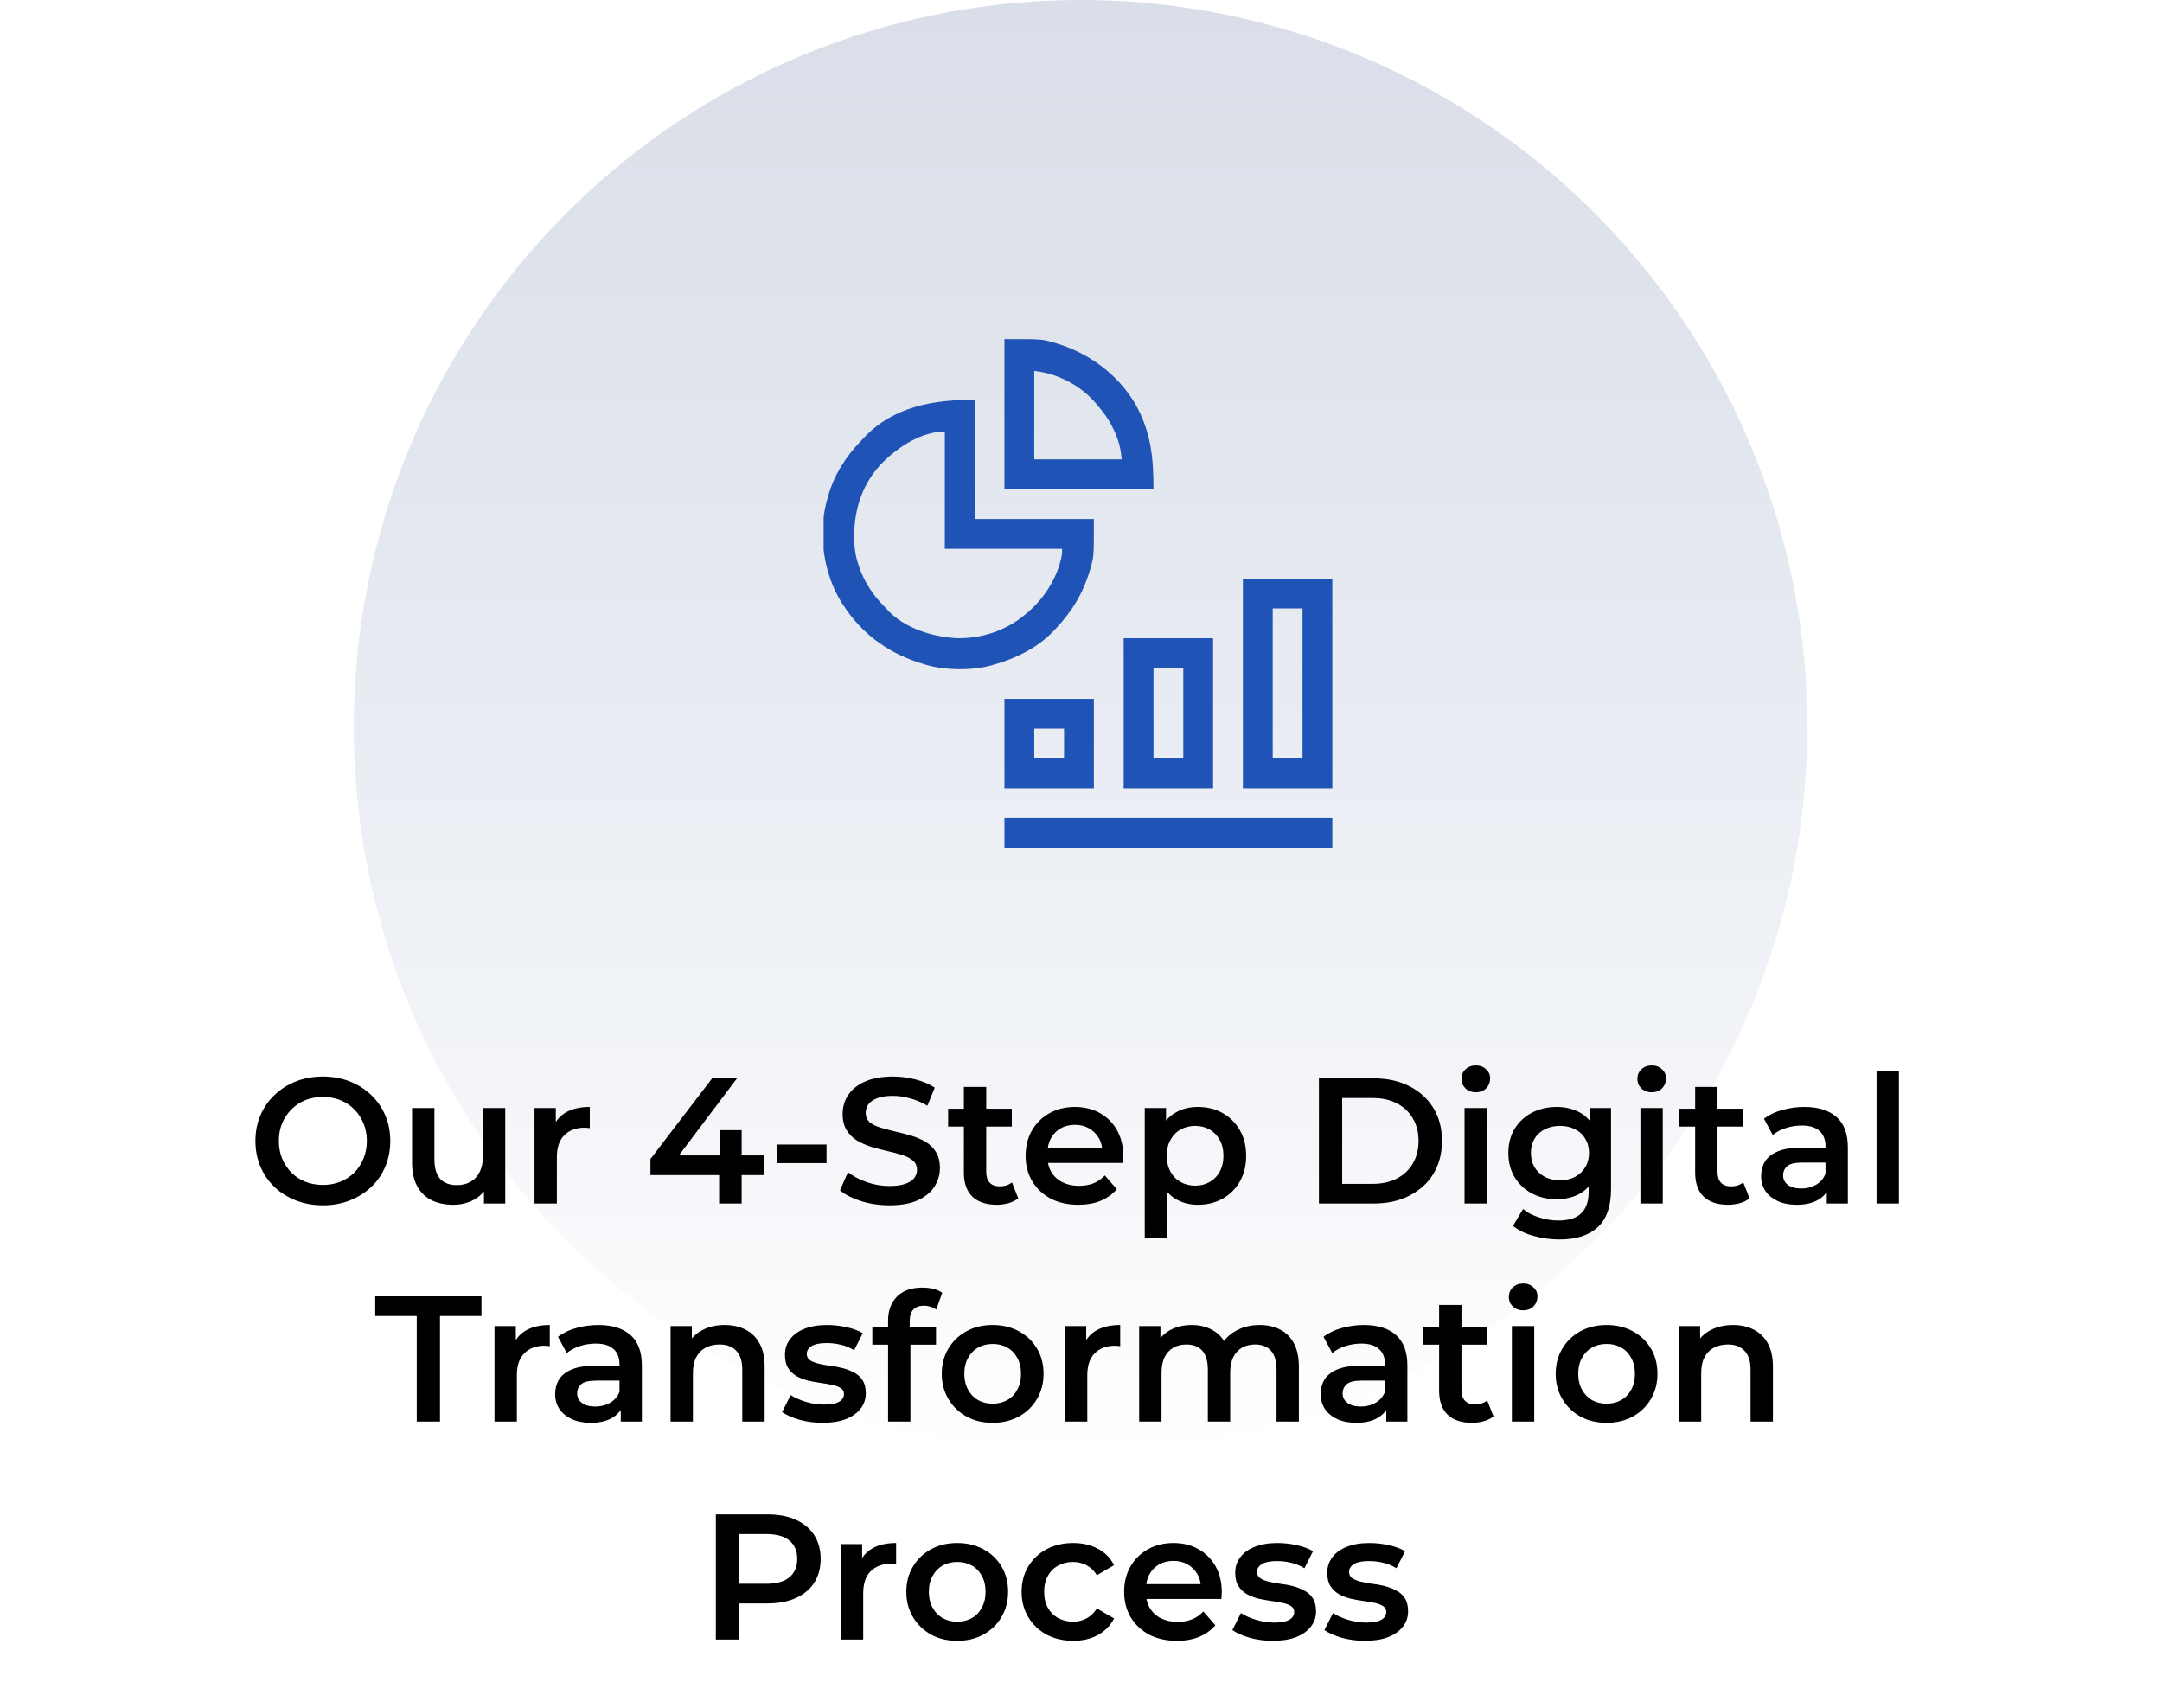 <svg width="357" height="282" viewBox="0 0 357 282" fill="none" xmlns="http://www.w3.org/2000/svg">
<circle cx="178.429" cy="120.013" r="120.013" fill="url(#paint0_linear_1152_1889)"/>
<path d="M53.34 199.027C51.726 199.027 50.239 198.762 48.881 198.23C47.522 197.699 46.341 196.96 45.337 196.015C44.333 195.051 43.555 193.928 43.004 192.649C42.453 191.349 42.177 189.932 42.177 188.396C42.177 186.86 42.453 185.453 43.004 184.173C43.555 182.873 44.333 181.751 45.337 180.806C46.341 179.842 47.522 179.093 48.881 178.562C50.239 178.03 51.716 177.764 53.31 177.764C54.925 177.764 56.401 178.03 57.74 178.562C59.099 179.093 60.28 179.842 61.284 180.806C62.288 181.751 63.066 182.873 63.617 184.173C64.168 185.453 64.444 186.86 64.444 188.396C64.444 189.932 64.168 191.349 63.617 192.649C63.066 193.948 62.288 195.07 61.284 196.015C60.28 196.96 59.099 197.699 57.74 198.23C56.401 198.762 54.935 199.027 53.34 199.027ZM53.31 195.661C54.354 195.661 55.319 195.484 56.205 195.129C57.091 194.775 57.858 194.273 58.508 193.623C59.158 192.954 59.66 192.186 60.014 191.32C60.388 190.434 60.575 189.459 60.575 188.396C60.575 187.333 60.388 186.368 60.014 185.502C59.66 184.616 59.158 183.848 58.508 183.198C57.858 182.529 57.091 182.017 56.205 181.663C55.319 181.308 54.354 181.131 53.31 181.131C52.267 181.131 51.302 181.308 50.416 181.663C49.55 182.017 48.782 182.529 48.113 183.198C47.463 183.848 46.951 184.616 46.577 185.502C46.223 186.368 46.046 187.333 46.046 188.396C46.046 189.439 46.223 190.404 46.577 191.29C46.951 192.176 47.463 192.954 48.113 193.623C48.763 194.273 49.53 194.775 50.416 195.129C51.302 195.484 52.267 195.661 53.31 195.661ZM74.833 198.939C73.495 198.939 72.313 198.693 71.29 198.201C70.266 197.689 69.468 196.921 68.897 195.897C68.326 194.854 68.041 193.544 68.041 191.969V182.962H71.733V191.467C71.733 192.885 72.047 193.948 72.677 194.657C73.327 195.346 74.243 195.69 75.424 195.69C76.29 195.69 77.038 195.513 77.668 195.159C78.318 194.804 78.82 194.273 79.175 193.564C79.549 192.855 79.736 191.979 79.736 190.936V182.962H83.427V198.732H79.913V194.48L80.533 195.779C80.001 196.803 79.224 197.59 78.2 198.142C77.176 198.673 76.054 198.939 74.833 198.939ZM88.26 198.732V182.962H91.775V187.303L91.361 186.033C91.834 184.97 92.572 184.163 93.576 183.612C94.6 183.061 95.87 182.785 97.386 182.785V186.299C97.228 186.26 97.081 186.24 96.943 186.24C96.805 186.22 96.667 186.211 96.529 186.211C95.132 186.211 94.019 186.624 93.192 187.451C92.365 188.258 91.952 189.469 91.952 191.083V198.732H88.26ZM107.406 194.037V191.379L117.594 178.06H121.699L111.658 191.379L109.739 190.788H126.129V194.037H107.406ZM118.746 198.732V194.037L118.864 190.788V186.624H122.467V198.732H118.746ZM128.358 192.058V188.987H136.479V192.058H128.358ZM146.849 199.027C145.234 199.027 143.689 198.801 142.212 198.348C140.735 197.876 139.564 197.275 138.698 196.547L140.027 193.564C140.854 194.214 141.877 194.755 143.098 195.188C144.319 195.621 145.569 195.838 146.849 195.838C147.931 195.838 148.808 195.72 149.477 195.484C150.146 195.247 150.639 194.932 150.954 194.539C151.269 194.125 151.426 193.663 151.426 193.151C151.426 192.521 151.2 192.019 150.747 191.644C150.294 191.251 149.703 190.946 148.975 190.729C148.266 190.493 147.469 190.276 146.583 190.079C145.717 189.882 144.84 189.656 143.954 189.4C143.088 189.124 142.291 188.78 141.562 188.366C140.854 187.933 140.273 187.362 139.82 186.654C139.367 185.945 139.141 185.039 139.141 183.937C139.141 182.814 139.436 181.791 140.027 180.865C140.637 179.92 141.553 179.172 142.773 178.621C144.014 178.05 145.579 177.764 147.469 177.764C148.709 177.764 149.94 177.922 151.16 178.237C152.381 178.552 153.444 179.005 154.35 179.595L153.139 182.578C152.214 182.027 151.259 181.623 150.274 181.367C149.29 181.092 148.345 180.954 147.439 180.954C146.376 180.954 145.51 181.082 144.84 181.338C144.191 181.594 143.708 181.928 143.393 182.342C143.098 182.755 142.95 183.228 142.95 183.759C142.95 184.389 143.167 184.901 143.6 185.295C144.053 185.669 144.634 185.964 145.342 186.181C146.071 186.398 146.878 186.614 147.764 186.831C148.65 187.028 149.526 187.254 150.392 187.51C151.278 187.766 152.076 188.101 152.785 188.514C153.513 188.928 154.094 189.489 154.527 190.197C154.98 190.906 155.206 191.802 155.206 192.885C155.206 193.987 154.901 195.011 154.291 195.956C153.7 196.882 152.785 197.63 151.544 198.201C150.304 198.752 148.739 199.027 146.849 199.027ZM164.595 198.939C162.862 198.939 161.523 198.496 160.578 197.61C159.633 196.704 159.161 195.375 159.161 193.623V179.477H162.852V193.535C162.852 194.283 163.039 194.863 163.413 195.277C163.807 195.69 164.348 195.897 165.038 195.897C165.864 195.897 166.554 195.681 167.105 195.247L168.138 197.876C167.705 198.23 167.174 198.496 166.544 198.673C165.914 198.85 165.264 198.939 164.595 198.939ZM156.562 186.033V183.08H167.075V186.033H156.562ZM178.069 198.939C176.316 198.939 174.781 198.594 173.462 197.905C172.162 197.197 171.148 196.232 170.42 195.011C169.711 193.79 169.357 192.402 169.357 190.847C169.357 189.272 169.701 187.884 170.39 186.683C171.099 185.462 172.064 184.508 173.284 183.819C174.525 183.129 175.932 182.785 177.507 182.785C179.043 182.785 180.411 183.12 181.612 183.789C182.813 184.458 183.758 185.403 184.447 186.624C185.137 187.845 185.481 189.282 185.481 190.936C185.481 191.093 185.471 191.27 185.452 191.467C185.452 191.664 185.442 191.851 185.422 192.028H172.28V189.577H183.473L182.026 190.345C182.046 189.439 181.858 188.642 181.465 187.953C181.071 187.264 180.53 186.722 179.84 186.329C179.171 185.935 178.393 185.738 177.507 185.738C176.602 185.738 175.804 185.935 175.115 186.329C174.446 186.722 173.914 187.274 173.521 187.983C173.147 188.672 172.959 189.489 172.959 190.434V191.024C172.959 191.969 173.176 192.806 173.609 193.535C174.042 194.263 174.653 194.824 175.44 195.218C176.228 195.612 177.133 195.809 178.157 195.809C179.043 195.809 179.84 195.671 180.549 195.395C181.258 195.119 181.888 194.686 182.439 194.096L184.418 196.37C183.709 197.197 182.813 197.836 181.731 198.289C180.667 198.722 179.447 198.939 178.069 198.939ZM197.768 198.939C196.489 198.939 195.317 198.644 194.254 198.053C193.211 197.462 192.374 196.576 191.744 195.395C191.134 194.194 190.828 192.678 190.828 190.847C190.828 188.996 191.124 187.48 191.714 186.299C192.325 185.118 193.152 184.242 194.195 183.671C195.239 183.08 196.43 182.785 197.768 182.785C199.324 182.785 200.692 183.12 201.873 183.789C203.074 184.458 204.019 185.394 204.709 186.595C205.417 187.795 205.772 189.213 205.772 190.847C205.772 192.481 205.417 193.909 204.709 195.129C204.019 196.33 203.074 197.265 201.873 197.935C200.692 198.604 199.324 198.939 197.768 198.939ZM189.027 204.461V182.962H192.541V186.683L192.423 190.877L192.719 195.07V204.461H189.027ZM197.355 195.779C198.241 195.779 199.029 195.582 199.718 195.188C200.426 194.795 200.987 194.224 201.401 193.475C201.814 192.727 202.021 191.851 202.021 190.847C202.021 189.823 201.814 188.947 201.401 188.219C200.987 187.471 200.426 186.9 199.718 186.506C199.029 186.112 198.241 185.915 197.355 185.915C196.469 185.915 195.672 186.112 194.963 186.506C194.254 186.9 193.693 187.471 193.28 188.219C192.866 188.947 192.659 189.823 192.659 190.847C192.659 191.851 192.866 192.727 193.28 193.475C193.693 194.224 194.254 194.795 194.963 195.188C195.672 195.582 196.469 195.779 197.355 195.779ZM217.789 198.732V178.06H226.825C229.07 178.06 231.039 178.493 232.732 179.359C234.425 180.225 235.744 181.426 236.689 182.962C237.634 184.498 238.107 186.309 238.107 188.396C238.107 190.463 237.634 192.275 236.689 193.83C235.744 195.366 234.425 196.566 232.732 197.433C231.039 198.299 229.07 198.732 226.825 198.732H217.789ZM221.628 195.484H226.648C228.204 195.484 229.542 195.188 230.665 194.598C231.807 194.007 232.683 193.18 233.293 192.117C233.923 191.054 234.238 189.814 234.238 188.396C234.238 186.959 233.923 185.718 233.293 184.675C232.683 183.612 231.807 182.785 230.665 182.194C229.542 181.604 228.204 181.308 226.648 181.308H221.628V195.484ZM241.833 198.732V182.962H245.524V198.732H241.833ZM243.693 180.363C243.004 180.363 242.433 180.147 241.98 179.714C241.547 179.28 241.331 178.759 241.331 178.148C241.331 177.518 241.547 176.997 241.98 176.583C242.433 176.15 243.004 175.933 243.693 175.933C244.382 175.933 244.944 176.14 245.377 176.554C245.829 176.947 246.056 177.449 246.056 178.06C246.056 178.709 245.839 179.261 245.406 179.714C244.973 180.147 244.402 180.363 243.693 180.363ZM257.516 204.668C256.059 204.668 254.632 204.471 253.234 204.077C251.856 203.703 250.724 203.152 249.838 202.424L251.492 199.648C252.181 200.219 253.047 200.671 254.09 201.006C255.154 201.361 256.227 201.538 257.309 201.538C259.042 201.538 260.312 201.134 261.119 200.327C261.926 199.539 262.33 198.348 262.33 196.754V193.948L262.625 190.375L262.507 186.801V182.962H266.021V196.34C266.021 199.195 265.293 201.292 263.836 202.63C262.379 203.989 260.272 204.668 257.516 204.668ZM257.044 198.023C255.547 198.023 254.189 197.708 252.968 197.078C251.767 196.429 250.812 195.533 250.104 194.391C249.415 193.249 249.07 191.91 249.07 190.375C249.07 188.859 249.415 187.53 250.104 186.388C250.812 185.246 251.767 184.36 252.968 183.73C254.189 183.1 255.547 182.785 257.044 182.785C258.382 182.785 259.583 183.051 260.647 183.582C261.71 184.114 262.556 184.941 263.186 186.063C263.836 187.185 264.161 188.622 264.161 190.375C264.161 192.127 263.836 193.574 263.186 194.716C262.556 195.838 261.71 196.675 260.647 197.226C259.583 197.758 258.382 198.023 257.044 198.023ZM257.605 194.893C258.53 194.893 259.357 194.706 260.085 194.332C260.814 193.938 261.375 193.407 261.769 192.737C262.182 192.048 262.389 191.261 262.389 190.375C262.389 189.489 262.182 188.711 261.769 188.042C261.375 187.353 260.814 186.831 260.085 186.476C259.357 186.102 258.53 185.915 257.605 185.915C256.679 185.915 255.843 186.102 255.095 186.476C254.366 186.831 253.795 187.353 253.382 188.042C252.988 188.711 252.791 189.489 252.791 190.375C252.791 191.261 252.988 192.048 253.382 192.737C253.795 193.407 254.366 193.938 255.095 194.332C255.843 194.706 256.679 194.893 257.605 194.893ZM270.875 198.732V182.962H274.566V198.732H270.875ZM272.735 180.363C272.046 180.363 271.475 180.147 271.022 179.714C270.589 179.28 270.372 178.759 270.372 178.148C270.372 177.518 270.589 176.997 271.022 176.583C271.475 176.15 272.046 175.933 272.735 175.933C273.424 175.933 273.985 176.14 274.418 176.554C274.871 176.947 275.098 177.449 275.098 178.06C275.098 178.709 274.881 179.261 274.448 179.714C274.015 180.147 273.444 180.363 272.735 180.363ZM285.347 198.939C283.615 198.939 282.276 198.496 281.331 197.61C280.386 196.704 279.913 195.375 279.913 193.623V179.477H283.605V193.535C283.605 194.283 283.792 194.863 284.166 195.277C284.56 195.69 285.101 195.897 285.79 195.897C286.617 195.897 287.306 195.681 287.857 195.247L288.891 197.876C288.458 198.23 287.926 198.496 287.296 198.673C286.666 198.85 286.016 198.939 285.347 198.939ZM277.314 186.033V183.08H287.828V186.033H277.314ZM301.644 198.732V195.543L301.437 194.863V189.282C301.437 188.199 301.112 187.362 300.462 186.772C299.813 186.161 298.828 185.856 297.509 185.856C296.623 185.856 295.747 185.994 294.881 186.27C294.034 186.545 293.316 186.929 292.725 187.421L291.278 184.734C292.125 184.084 293.129 183.602 294.29 183.287C295.471 182.952 296.692 182.785 297.952 182.785C300.236 182.785 301.998 183.336 303.238 184.439C304.498 185.522 305.128 187.205 305.128 189.489V198.732H301.644ZM296.682 198.939C295.501 198.939 294.467 198.742 293.581 198.348C292.695 197.935 292.006 197.374 291.514 196.665C291.042 195.936 290.805 195.119 290.805 194.214C290.805 193.328 291.012 192.53 291.426 191.822C291.859 191.113 292.558 190.552 293.522 190.138C294.487 189.725 295.767 189.518 297.362 189.518H301.939V191.969H297.627C296.367 191.969 295.521 192.176 295.088 192.59C294.654 192.983 294.438 193.475 294.438 194.066C294.438 194.736 294.704 195.267 295.235 195.661C295.767 196.055 296.505 196.251 297.45 196.251C298.356 196.251 299.163 196.045 299.872 195.631C300.6 195.218 301.122 194.608 301.437 193.8L302.057 196.015C301.703 196.941 301.063 197.659 300.138 198.171C299.232 198.683 298.08 198.939 296.682 198.939ZM309.866 198.732V176.819H313.558V198.732H309.866ZM68.814 234.732V217.308H61.962V214.06H79.504V217.308H72.653V234.732H68.814ZM81.656 234.732V218.962H85.171V223.303L84.757 222.033C85.23 220.97 85.968 220.163 86.972 219.612C87.996 219.061 89.266 218.785 90.782 218.785V222.299C90.624 222.26 90.476 222.24 90.339 222.24C90.201 222.22 90.063 222.211 89.925 222.211C88.527 222.211 87.415 222.624 86.588 223.451C85.761 224.258 85.348 225.469 85.348 227.083V234.732H81.656ZM102.504 234.732V231.543L102.298 230.863V225.282C102.298 224.199 101.973 223.362 101.323 222.772C100.673 222.161 99.689 221.856 98.37 221.856C97.484 221.856 96.608 221.994 95.742 222.27C94.895 222.545 94.176 222.929 93.586 223.421L92.139 220.734C92.985 220.084 93.989 219.602 95.151 219.287C96.332 218.952 97.553 218.785 98.813 218.785C101.097 218.785 102.859 219.336 104.099 220.439C105.359 221.522 105.989 223.205 105.989 225.489V234.732H102.504ZM97.543 234.939C96.362 234.939 95.328 234.742 94.442 234.348C93.556 233.935 92.867 233.374 92.375 232.665C91.902 231.936 91.666 231.119 91.666 230.214C91.666 229.328 91.873 228.53 92.286 227.822C92.719 227.113 93.418 226.552 94.383 226.138C95.348 225.725 96.627 225.518 98.222 225.518H102.8V227.969H98.488C97.228 227.969 96.381 228.176 95.948 228.59C95.515 228.983 95.299 229.475 95.299 230.066C95.299 230.736 95.564 231.267 96.096 231.661C96.627 232.055 97.366 232.251 98.311 232.251C99.216 232.251 100.024 232.045 100.732 231.631C101.461 231.218 101.983 230.608 102.298 229.8L102.918 232.015C102.563 232.941 101.924 233.659 100.998 234.171C100.093 234.683 98.941 234.939 97.543 234.939ZM119.675 218.785C120.935 218.785 122.057 219.031 123.042 219.523C124.046 220.015 124.833 220.773 125.404 221.797C125.975 222.801 126.261 224.101 126.261 225.695V234.732H122.569V226.168C122.569 224.77 122.234 223.727 121.565 223.037C120.915 222.348 120 222.004 118.819 222.004C117.952 222.004 117.184 222.181 116.515 222.535C115.846 222.89 115.324 223.421 114.95 224.13C114.595 224.819 114.418 225.695 114.418 226.759V234.732H110.727V218.962H114.241V223.215L113.621 221.915C114.172 220.911 114.97 220.143 116.013 219.612C117.076 219.061 118.297 218.785 119.675 218.785ZM135.816 234.939C134.497 234.939 133.227 234.772 132.007 234.437C130.806 234.082 129.851 233.659 129.142 233.167L130.56 230.361C131.268 230.814 132.115 231.188 133.099 231.484C134.084 231.779 135.068 231.927 136.053 231.927C137.214 231.927 138.051 231.769 138.563 231.454C139.094 231.139 139.36 230.716 139.36 230.184C139.36 229.751 139.183 229.426 138.829 229.21C138.474 228.973 138.012 228.796 137.441 228.678C136.87 228.56 136.23 228.452 135.521 228.353C134.832 228.255 134.133 228.127 133.424 227.969C132.735 227.792 132.105 227.546 131.534 227.231C130.963 226.896 130.501 226.453 130.146 225.902C129.792 225.351 129.615 224.622 129.615 223.717C129.615 222.713 129.9 221.846 130.471 221.118C131.042 220.37 131.839 219.799 132.863 219.405C133.907 218.992 135.137 218.785 136.555 218.785C137.618 218.785 138.691 218.903 139.774 219.139C140.856 219.376 141.752 219.71 142.461 220.143L141.043 222.949C140.295 222.496 139.537 222.191 138.769 222.033C138.021 221.856 137.273 221.768 136.525 221.768C135.403 221.768 134.566 221.935 134.015 222.27C133.483 222.604 133.217 223.028 133.217 223.54C133.217 224.012 133.395 224.366 133.749 224.603C134.103 224.839 134.566 225.026 135.137 225.164C135.708 225.302 136.338 225.42 137.027 225.518C137.736 225.597 138.435 225.725 139.124 225.902C139.813 226.079 140.443 226.325 141.014 226.64C141.605 226.936 142.077 227.359 142.431 227.91C142.786 228.462 142.963 229.18 142.963 230.066C142.963 231.051 142.668 231.907 142.077 232.635C141.506 233.364 140.689 233.935 139.626 234.348C138.563 234.742 137.293 234.939 135.816 234.939ZM146.644 234.732V218.076C146.644 216.422 147.127 215.103 148.091 214.119C149.076 213.115 150.473 212.613 152.285 212.613C152.934 212.613 153.545 212.682 154.116 212.819C154.706 212.957 155.199 213.174 155.592 213.469L154.588 216.245C154.313 216.029 153.998 215.871 153.643 215.773C153.289 215.654 152.925 215.595 152.551 215.595C151.783 215.595 151.202 215.812 150.808 216.245C150.414 216.659 150.218 217.289 150.218 218.135V219.907L150.336 221.561V234.732H146.644ZM144.045 222.033V219.08H154.559V222.033H144.045ZM163.901 234.939C162.286 234.939 160.849 234.594 159.589 233.905C158.329 233.197 157.335 232.232 156.606 231.011C155.878 229.79 155.513 228.402 155.513 226.847C155.513 225.272 155.878 223.884 156.606 222.683C157.335 221.462 158.329 220.508 159.589 219.819C160.849 219.129 162.286 218.785 163.901 218.785C165.535 218.785 166.982 219.129 168.242 219.819C169.521 220.508 170.516 221.453 171.224 222.654C171.953 223.855 172.317 225.252 172.317 226.847C172.317 228.402 171.953 229.79 171.224 231.011C170.516 232.232 169.521 233.197 168.242 233.905C166.982 234.594 165.535 234.939 163.901 234.939ZM163.901 231.779C164.806 231.779 165.613 231.582 166.322 231.188C167.031 230.795 167.582 230.224 167.976 229.475C168.389 228.727 168.596 227.851 168.596 226.847C168.596 225.823 168.389 224.947 167.976 224.219C167.582 223.471 167.031 222.9 166.322 222.506C165.613 222.112 164.816 221.915 163.93 221.915C163.024 221.915 162.217 222.112 161.508 222.506C160.819 222.9 160.268 223.471 159.855 224.219C159.441 224.947 159.234 225.823 159.234 226.847C159.234 227.851 159.441 228.727 159.855 229.475C160.268 230.224 160.819 230.795 161.508 231.188C162.217 231.582 163.015 231.779 163.901 231.779ZM175.847 234.732V218.962H179.361V223.303L178.948 222.033C179.421 220.97 180.159 220.163 181.163 219.612C182.187 219.061 183.457 218.785 184.973 218.785V222.299C184.815 222.26 184.667 222.24 184.53 222.24C184.392 222.22 184.254 222.211 184.116 222.211C182.718 222.211 181.606 222.624 180.779 223.451C179.952 224.258 179.539 225.469 179.539 227.083V234.732H175.847ZM208.009 218.785C209.269 218.785 210.381 219.031 211.346 219.523C212.33 220.015 213.098 220.773 213.649 221.797C214.201 222.801 214.476 224.101 214.476 225.695V234.732H210.785V226.168C210.785 224.77 210.48 223.727 209.869 223.037C209.259 222.348 208.383 222.004 207.241 222.004C206.434 222.004 205.715 222.181 205.085 222.535C204.475 222.89 203.992 223.412 203.638 224.101C203.303 224.79 203.136 225.666 203.136 226.729V234.732H199.444V226.168C199.444 224.77 199.139 223.727 198.529 223.037C197.919 222.348 197.042 222.004 195.901 222.004C195.093 222.004 194.375 222.181 193.745 222.535C193.134 222.89 192.652 223.412 192.298 224.101C191.963 224.79 191.796 225.666 191.796 226.729V234.732H188.104V218.962H191.618V223.156L190.998 221.915C191.53 220.892 192.298 220.114 193.302 219.582C194.326 219.051 195.487 218.785 196.787 218.785C198.263 218.785 199.543 219.149 200.626 219.878C201.728 220.606 202.457 221.709 202.811 223.185L201.364 222.683C201.876 221.502 202.722 220.557 203.904 219.848C205.085 219.139 206.453 218.785 208.009 218.785ZM228.91 234.732V231.543L228.703 230.863V225.282C228.703 224.199 228.378 223.362 227.728 222.772C227.079 222.161 226.094 221.856 224.775 221.856C223.889 221.856 223.013 221.994 222.147 222.27C221.3 222.545 220.581 222.929 219.991 223.421L218.544 220.734C219.39 220.084 220.394 219.602 221.556 219.287C222.737 218.952 223.958 218.785 225.218 218.785C227.502 218.785 229.264 219.336 230.504 220.439C231.764 221.522 232.394 223.205 232.394 225.489V234.732H228.91ZM223.948 234.939C222.767 234.939 221.733 234.742 220.847 234.348C219.961 233.935 219.272 233.374 218.78 232.665C218.308 231.936 218.071 231.119 218.071 230.214C218.071 229.328 218.278 228.53 218.691 227.822C219.125 227.113 219.824 226.552 220.788 226.138C221.753 225.725 223.033 225.518 224.627 225.518H229.205V227.969H224.893C223.633 227.969 222.787 228.176 222.353 228.59C221.92 228.983 221.704 229.475 221.704 230.066C221.704 230.736 221.97 231.267 222.501 231.661C223.033 232.055 223.771 232.251 224.716 232.251C225.622 232.251 226.429 232.045 227.138 231.631C227.866 231.218 228.388 230.608 228.703 229.8L229.323 232.015C228.969 232.941 228.329 233.659 227.403 234.171C226.498 234.683 225.346 234.939 223.948 234.939ZM243.068 234.939C241.335 234.939 239.996 234.496 239.051 233.61C238.106 232.704 237.634 231.375 237.634 229.623V215.477H241.325V229.535C241.325 230.283 241.512 230.863 241.887 231.277C242.28 231.69 242.822 231.897 243.511 231.897C244.338 231.897 245.027 231.681 245.578 231.247L246.612 233.876C246.179 234.23 245.647 234.496 245.017 234.673C244.387 234.85 243.737 234.939 243.068 234.939ZM235.035 222.033V219.08H245.549V222.033H235.035ZM249.648 234.732V218.962H253.34V234.732H249.648ZM251.509 216.363C250.82 216.363 250.249 216.147 249.796 215.714C249.363 215.28 249.146 214.759 249.146 214.148C249.146 213.518 249.363 212.997 249.796 212.583C250.249 212.15 250.82 211.933 251.509 211.933C252.198 211.933 252.759 212.14 253.192 212.554C253.645 212.947 253.871 213.449 253.871 214.06C253.871 214.709 253.655 215.261 253.222 215.714C252.789 216.147 252.218 216.363 251.509 216.363ZM265.273 234.939C263.658 234.939 262.221 234.594 260.961 233.905C259.701 233.197 258.707 232.232 257.978 231.011C257.25 229.79 256.886 228.402 256.886 226.847C256.886 225.272 257.25 223.884 257.978 222.683C258.707 221.462 259.701 220.508 260.961 219.819C262.221 219.129 263.658 218.785 265.273 218.785C266.907 218.785 268.354 219.129 269.614 219.819C270.894 220.508 271.888 221.453 272.597 222.654C273.325 223.855 273.689 225.252 273.689 226.847C273.689 228.402 273.325 229.79 272.597 231.011C271.888 232.232 270.894 233.197 269.614 233.905C268.354 234.594 266.907 234.939 265.273 234.939ZM265.273 231.779C266.178 231.779 266.986 231.582 267.694 231.188C268.403 230.795 268.954 230.224 269.348 229.475C269.762 228.727 269.968 227.851 269.968 226.847C269.968 225.823 269.762 224.947 269.348 224.219C268.954 223.471 268.403 222.9 267.694 222.506C266.986 222.112 266.188 221.915 265.302 221.915C264.397 221.915 263.589 222.112 262.881 222.506C262.192 222.9 261.64 223.471 261.227 224.219C260.813 224.947 260.607 225.823 260.607 226.847C260.607 227.851 260.813 228.727 261.227 229.475C261.64 230.224 262.192 230.795 262.881 231.188C263.589 231.582 264.387 231.779 265.273 231.779ZM286.167 218.785C287.428 218.785 288.55 219.031 289.534 219.523C290.538 220.015 291.326 220.773 291.897 221.797C292.468 222.801 292.753 224.101 292.753 225.695V234.732H289.062V226.168C289.062 224.77 288.727 223.727 288.058 223.037C287.408 222.348 286.492 222.004 285.311 222.004C284.445 222.004 283.677 222.181 283.008 222.535C282.338 222.89 281.816 223.421 281.442 224.13C281.088 224.819 280.911 225.695 280.911 226.759V234.732H277.219V218.962H280.734V223.215L280.113 221.915C280.665 220.911 281.462 220.143 282.506 219.612C283.569 219.061 284.789 218.785 286.167 218.785ZM118.205 270.732V250.06H126.71C128.541 250.06 130.106 250.355 131.405 250.946C132.725 251.536 133.738 252.383 134.447 253.485C135.156 254.588 135.51 255.897 135.51 257.413C135.51 258.929 135.156 260.238 134.447 261.341C133.738 262.444 132.725 263.29 131.405 263.881C130.106 264.471 128.541 264.767 126.71 264.767H120.331L122.044 262.965V270.732H118.205ZM122.044 263.379L120.331 261.518H126.533C128.226 261.518 129.496 261.164 130.342 260.455C131.209 259.727 131.642 258.713 131.642 257.413C131.642 256.094 131.209 255.08 130.342 254.371C129.496 253.663 128.226 253.308 126.533 253.308H120.331L122.044 251.418V263.379ZM138.846 270.732V254.962H142.36V259.303L141.946 258.033C142.419 256.97 143.157 256.163 144.161 255.612C145.185 255.061 146.455 254.785 147.971 254.785V258.299C147.814 258.26 147.666 258.24 147.528 258.24C147.39 258.22 147.252 258.211 147.115 258.211C145.717 258.211 144.604 258.624 143.777 259.451C142.951 260.258 142.537 261.469 142.537 263.083V270.732H138.846ZM158.046 270.939C156.432 270.939 154.994 270.594 153.734 269.905C152.474 269.197 151.48 268.232 150.752 267.011C150.023 265.79 149.659 264.402 149.659 262.847C149.659 261.272 150.023 259.884 150.752 258.683C151.48 257.462 152.474 256.508 153.734 255.819C154.994 255.129 156.432 254.785 158.046 254.785C159.68 254.785 161.127 255.129 162.387 255.819C163.667 256.508 164.661 257.453 165.37 258.654C166.098 259.855 166.463 261.252 166.463 262.847C166.463 264.402 166.098 265.79 165.37 267.011C164.661 268.232 163.667 269.197 162.387 269.905C161.127 270.594 159.68 270.939 158.046 270.939ZM158.046 267.779C158.952 267.779 159.759 267.582 160.468 267.188C161.176 266.795 161.728 266.224 162.121 265.475C162.535 264.727 162.742 263.851 162.742 262.847C162.742 261.823 162.535 260.947 162.121 260.219C161.728 259.471 161.176 258.9 160.468 258.506C159.759 258.112 158.962 257.915 158.076 257.915C157.17 257.915 156.363 258.112 155.654 258.506C154.965 258.9 154.414 259.471 154 260.219C153.587 260.947 153.38 261.823 153.38 262.847C153.38 263.851 153.587 264.727 154 265.475C154.414 266.224 154.965 266.795 155.654 267.188C156.363 267.582 157.16 267.779 158.046 267.779ZM177.228 270.939C175.574 270.939 174.098 270.594 172.798 269.905C171.519 269.197 170.514 268.232 169.786 267.011C169.058 265.79 168.693 264.402 168.693 262.847C168.693 261.272 169.058 259.884 169.786 258.683C170.514 257.462 171.519 256.508 172.798 255.819C174.098 255.129 175.574 254.785 177.228 254.785C178.764 254.785 180.112 255.1 181.274 255.73C182.455 256.34 183.351 257.246 183.961 258.447L181.126 260.101C180.654 259.353 180.073 258.801 179.384 258.447C178.714 258.092 177.986 257.915 177.199 257.915C176.293 257.915 175.476 258.112 174.747 258.506C174.019 258.9 173.448 259.471 173.034 260.219C172.621 260.947 172.414 261.823 172.414 262.847C172.414 263.871 172.621 264.757 173.034 265.505C173.448 266.233 174.019 266.795 174.747 267.188C175.476 267.582 176.293 267.779 177.199 267.779C177.986 267.779 178.714 267.602 179.384 267.247C180.073 266.893 180.654 266.342 181.126 265.594L183.961 267.247C183.351 268.429 182.455 269.344 181.274 269.994C180.112 270.624 178.764 270.939 177.228 270.939ZM194.334 270.939C192.582 270.939 191.046 270.594 189.727 269.905C188.428 269.197 187.414 268.232 186.685 267.011C185.977 265.79 185.622 264.402 185.622 262.847C185.622 261.272 185.967 259.884 186.656 258.683C187.365 257.462 188.329 256.508 189.55 255.819C190.79 255.129 192.198 254.785 193.773 254.785C195.309 254.785 196.677 255.12 197.878 255.789C199.079 256.458 200.024 257.403 200.713 258.624C201.402 259.845 201.747 261.282 201.747 262.936C201.747 263.093 201.737 263.27 201.717 263.467C201.717 263.664 201.707 263.851 201.688 264.028H188.546V261.577H199.739L198.292 262.345C198.311 261.439 198.124 260.642 197.73 259.953C197.337 259.264 196.795 258.722 196.106 258.329C195.437 257.935 194.659 257.738 193.773 257.738C192.867 257.738 192.07 257.935 191.381 258.329C190.712 258.722 190.18 259.274 189.786 259.983C189.412 260.672 189.225 261.489 189.225 262.434V263.024C189.225 263.969 189.442 264.806 189.875 265.535C190.308 266.263 190.918 266.824 191.706 267.218C192.493 267.612 193.399 267.809 194.423 267.809C195.309 267.809 196.106 267.671 196.815 267.395C197.524 267.119 198.154 266.686 198.705 266.096L200.684 268.37C199.975 269.197 199.079 269.836 197.996 270.289C196.933 270.722 195.712 270.939 194.334 270.939ZM210.165 270.939C208.846 270.939 207.576 270.772 206.356 270.437C205.155 270.082 204.2 269.659 203.491 269.167L204.909 266.361C205.618 266.814 206.464 267.188 207.449 267.484C208.433 267.779 209.417 267.927 210.402 267.927C211.563 267.927 212.4 267.769 212.912 267.454C213.444 267.139 213.709 266.716 213.709 266.184C213.709 265.751 213.532 265.426 213.178 265.21C212.823 264.973 212.361 264.796 211.79 264.678C211.219 264.56 210.579 264.452 209.87 264.353C209.181 264.255 208.482 264.127 207.773 263.969C207.084 263.792 206.454 263.546 205.883 263.231C205.312 262.896 204.85 262.453 204.495 261.902C204.141 261.351 203.964 260.622 203.964 259.717C203.964 258.713 204.249 257.846 204.82 257.118C205.391 256.37 206.188 255.799 207.212 255.405C208.256 254.992 209.486 254.785 210.904 254.785C211.967 254.785 213.04 254.903 214.123 255.139C215.206 255.376 216.101 255.71 216.81 256.143L215.393 258.949C214.644 258.496 213.887 258.191 213.119 258.033C212.371 257.856 211.622 257.768 210.874 257.768C209.752 257.768 208.915 257.935 208.364 258.27C207.832 258.604 207.567 259.028 207.567 259.54C207.567 260.012 207.744 260.366 208.098 260.603C208.453 260.839 208.915 261.026 209.486 261.164C210.057 261.302 210.687 261.42 211.376 261.518C212.085 261.597 212.784 261.725 213.473 261.902C214.162 262.079 214.792 262.325 215.363 262.64C215.954 262.936 216.426 263.359 216.781 263.91C217.135 264.462 217.312 265.18 217.312 266.066C217.312 267.051 217.017 267.907 216.426 268.635C215.855 269.364 215.038 269.935 213.975 270.348C212.912 270.742 211.642 270.939 210.165 270.939ZM225.364 270.939C224.045 270.939 222.775 270.772 221.554 270.437C220.353 270.082 219.399 269.659 218.69 269.167L220.107 266.361C220.816 266.814 221.663 267.188 222.647 267.484C223.632 267.779 224.616 267.927 225.6 267.927C226.762 267.927 227.599 267.769 228.111 267.454C228.642 267.139 228.908 266.716 228.908 266.184C228.908 265.751 228.731 265.426 228.376 265.21C228.022 264.973 227.559 264.796 226.988 264.678C226.417 264.56 225.778 264.452 225.069 264.353C224.38 264.255 223.681 264.127 222.972 263.969C222.283 263.792 221.653 263.546 221.082 263.231C220.511 262.896 220.048 262.453 219.694 261.902C219.34 261.351 219.162 260.622 219.162 259.717C219.162 258.713 219.448 257.846 220.019 257.118C220.59 256.37 221.387 255.799 222.411 255.405C223.454 254.992 224.685 254.785 226.102 254.785C227.166 254.785 228.239 254.903 229.321 255.139C230.404 255.376 231.3 255.71 232.009 256.143L230.591 258.949C229.843 258.496 229.085 258.191 228.317 258.033C227.569 257.856 226.821 257.768 226.073 257.768C224.951 257.768 224.114 257.935 223.563 258.27C223.031 258.604 222.765 259.028 222.765 259.54C222.765 260.012 222.942 260.366 223.297 260.603C223.651 260.839 224.114 261.026 224.685 261.164C225.256 261.302 225.886 261.42 226.575 261.518C227.284 261.597 227.983 261.725 228.672 261.902C229.361 262.079 229.991 262.325 230.562 262.64C231.152 262.936 231.625 263.359 231.979 263.91C232.334 264.462 232.511 265.18 232.511 266.066C232.511 267.051 232.216 267.907 231.625 268.635C231.054 269.364 230.237 269.935 229.174 270.348C228.111 270.742 226.841 270.939 225.364 270.939Z" fill="black"/>
<g clip-path="url(#clip0_1152_1889)">
<path d="M160.938 66.008C160.938 72.505 160.938 79.002 160.938 85.695C167.435 85.695 173.932 85.695 180.625 85.695C180.625 91.811 180.625 91.811 180.133 93.57C180.097 93.701 180.061 93.833 180.024 93.968C178.941 97.768 177.098 100.874 174.391 103.742C174.281 103.863 174.17 103.984 174.056 104.109C171.318 107.001 167.687 108.765 163.891 109.812C163.723 109.86 163.723 109.86 163.552 109.908C160.405 110.748 156.191 110.702 153.063 109.812C152.929 109.775 152.796 109.737 152.658 109.698C149.879 108.883 147.372 107.745 145.024 106.039C144.892 105.944 144.76 105.849 144.625 105.751C142.508 104.143 140.718 102.198 139.282 99.969C139.18 99.815 139.078 99.661 138.973 99.503C136.06 94.846 135.143 88.666 136.367 83.325C136.457 82.965 136.555 82.607 136.657 82.25C136.701 82.086 136.701 82.086 136.747 81.918C137.73 78.393 139.699 75.333 142.235 72.734C142.423 72.528 142.423 72.528 142.615 72.317C147.5 67.11 154.129 66.008 160.938 66.008ZM145.824 76.282C142.467 79.667 141.04 83.963 141.034 88.668C141.051 90.287 141.228 91.709 141.743 93.242C141.777 93.346 141.811 93.449 141.846 93.556C142.75 96.217 144.209 98.312 146.172 100.297C146.269 100.406 146.366 100.515 146.466 100.627C149.273 103.722 153.929 105.152 157.959 105.377C162.089 105.472 166.155 104.127 169.305 101.445C169.446 101.329 169.586 101.213 169.731 101.093C172.568 98.66 174.744 95.155 175.375 91.438C175.375 91.167 175.375 90.896 175.375 90.617C168.987 90.617 162.598 90.617 156.016 90.617C156.016 84.229 156.016 77.84 156.016 71.258C152.214 71.258 148.447 73.723 145.824 76.282Z" fill="#1F53B5"/>
<path d="M205.234 95.539C210.107 95.539 214.98 95.539 220 95.539C220 106.963 220 118.386 220 130.156C215.127 130.156 210.255 130.156 205.234 130.156C205.234 118.733 205.234 107.309 205.234 95.539ZM210.156 100.461C210.156 108.636 210.156 116.811 210.156 125.234C211.78 125.234 213.405 125.234 215.078 125.234C215.078 117.059 215.078 108.884 215.078 100.461C213.454 100.461 211.83 100.461 210.156 100.461Z" fill="#1F53B5"/>
<path d="M165.859 56C171.981 56 171.981 56 173.734 56.492C173.867 56.529 174 56.566 174.137 56.604C179.692 58.204 184.601 61.775 187.536 66.818C190.053 71.398 190.469 75.473 190.469 80.773C182.348 80.773 174.227 80.773 165.859 80.773C165.859 72.598 165.859 64.423 165.859 56ZM170.781 61.25C170.781 66.069 170.781 70.887 170.781 75.852C175.546 75.852 180.31 75.852 185.219 75.852C185.107 74.733 184.998 73.831 184.645 72.796C184.602 72.67 184.559 72.544 184.515 72.415C183.795 70.392 182.695 68.604 181.281 66.992C181.177 66.866 181.073 66.74 180.965 66.611C178.424 63.611 174.663 61.681 170.781 61.25Z" fill="#1F53B5"/>
<path d="M185.547 105.383C190.42 105.383 195.292 105.383 200.312 105.383C200.312 113.558 200.312 121.733 200.312 130.156C195.44 130.156 190.567 130.156 185.547 130.156C185.547 121.981 185.547 113.806 185.547 105.383ZM190.469 110.305C190.469 115.231 190.469 120.158 190.469 125.234C192.093 125.234 193.717 125.234 195.391 125.234C195.391 120.308 195.391 115.381 195.391 110.305C193.766 110.305 192.142 110.305 190.469 110.305Z" fill="#1F53B5"/>
<path d="M165.859 135.078C183.726 135.078 201.592 135.078 220 135.078C220 136.702 220 138.327 220 140C202.134 140 184.267 140 165.859 140C165.859 138.376 165.859 136.752 165.859 135.078Z" fill="#1F53B5"/>
<path d="M165.859 115.391C170.732 115.391 175.605 115.391 180.625 115.391C180.625 120.263 180.625 125.136 180.625 130.156C175.752 130.156 170.88 130.156 165.859 130.156C165.859 125.284 165.859 120.411 165.859 115.391ZM170.781 120.312C170.781 121.937 170.781 123.561 170.781 125.234C172.405 125.234 174.03 125.234 175.703 125.234C175.703 123.61 175.703 121.986 175.703 120.312C174.079 120.312 172.455 120.312 170.781 120.312Z" fill="#1F53B5"/>
</g>
<defs>
<linearGradient id="paint0_linear_1152_1889" x1="178.429" y1="0" x2="178.429" y2="240.027" gradientUnits="userSpaceOnUse">
<stop stop-color="#D9DEE8"/>
<stop offset="1" stop-color="#CCD4E3" stop-opacity="0"/>
</linearGradient>
<clipPath id="clip0_1152_1889">
<rect width="84" height="84" fill="white" transform="translate(136 56)"/>
</clipPath>
</defs>
</svg>
